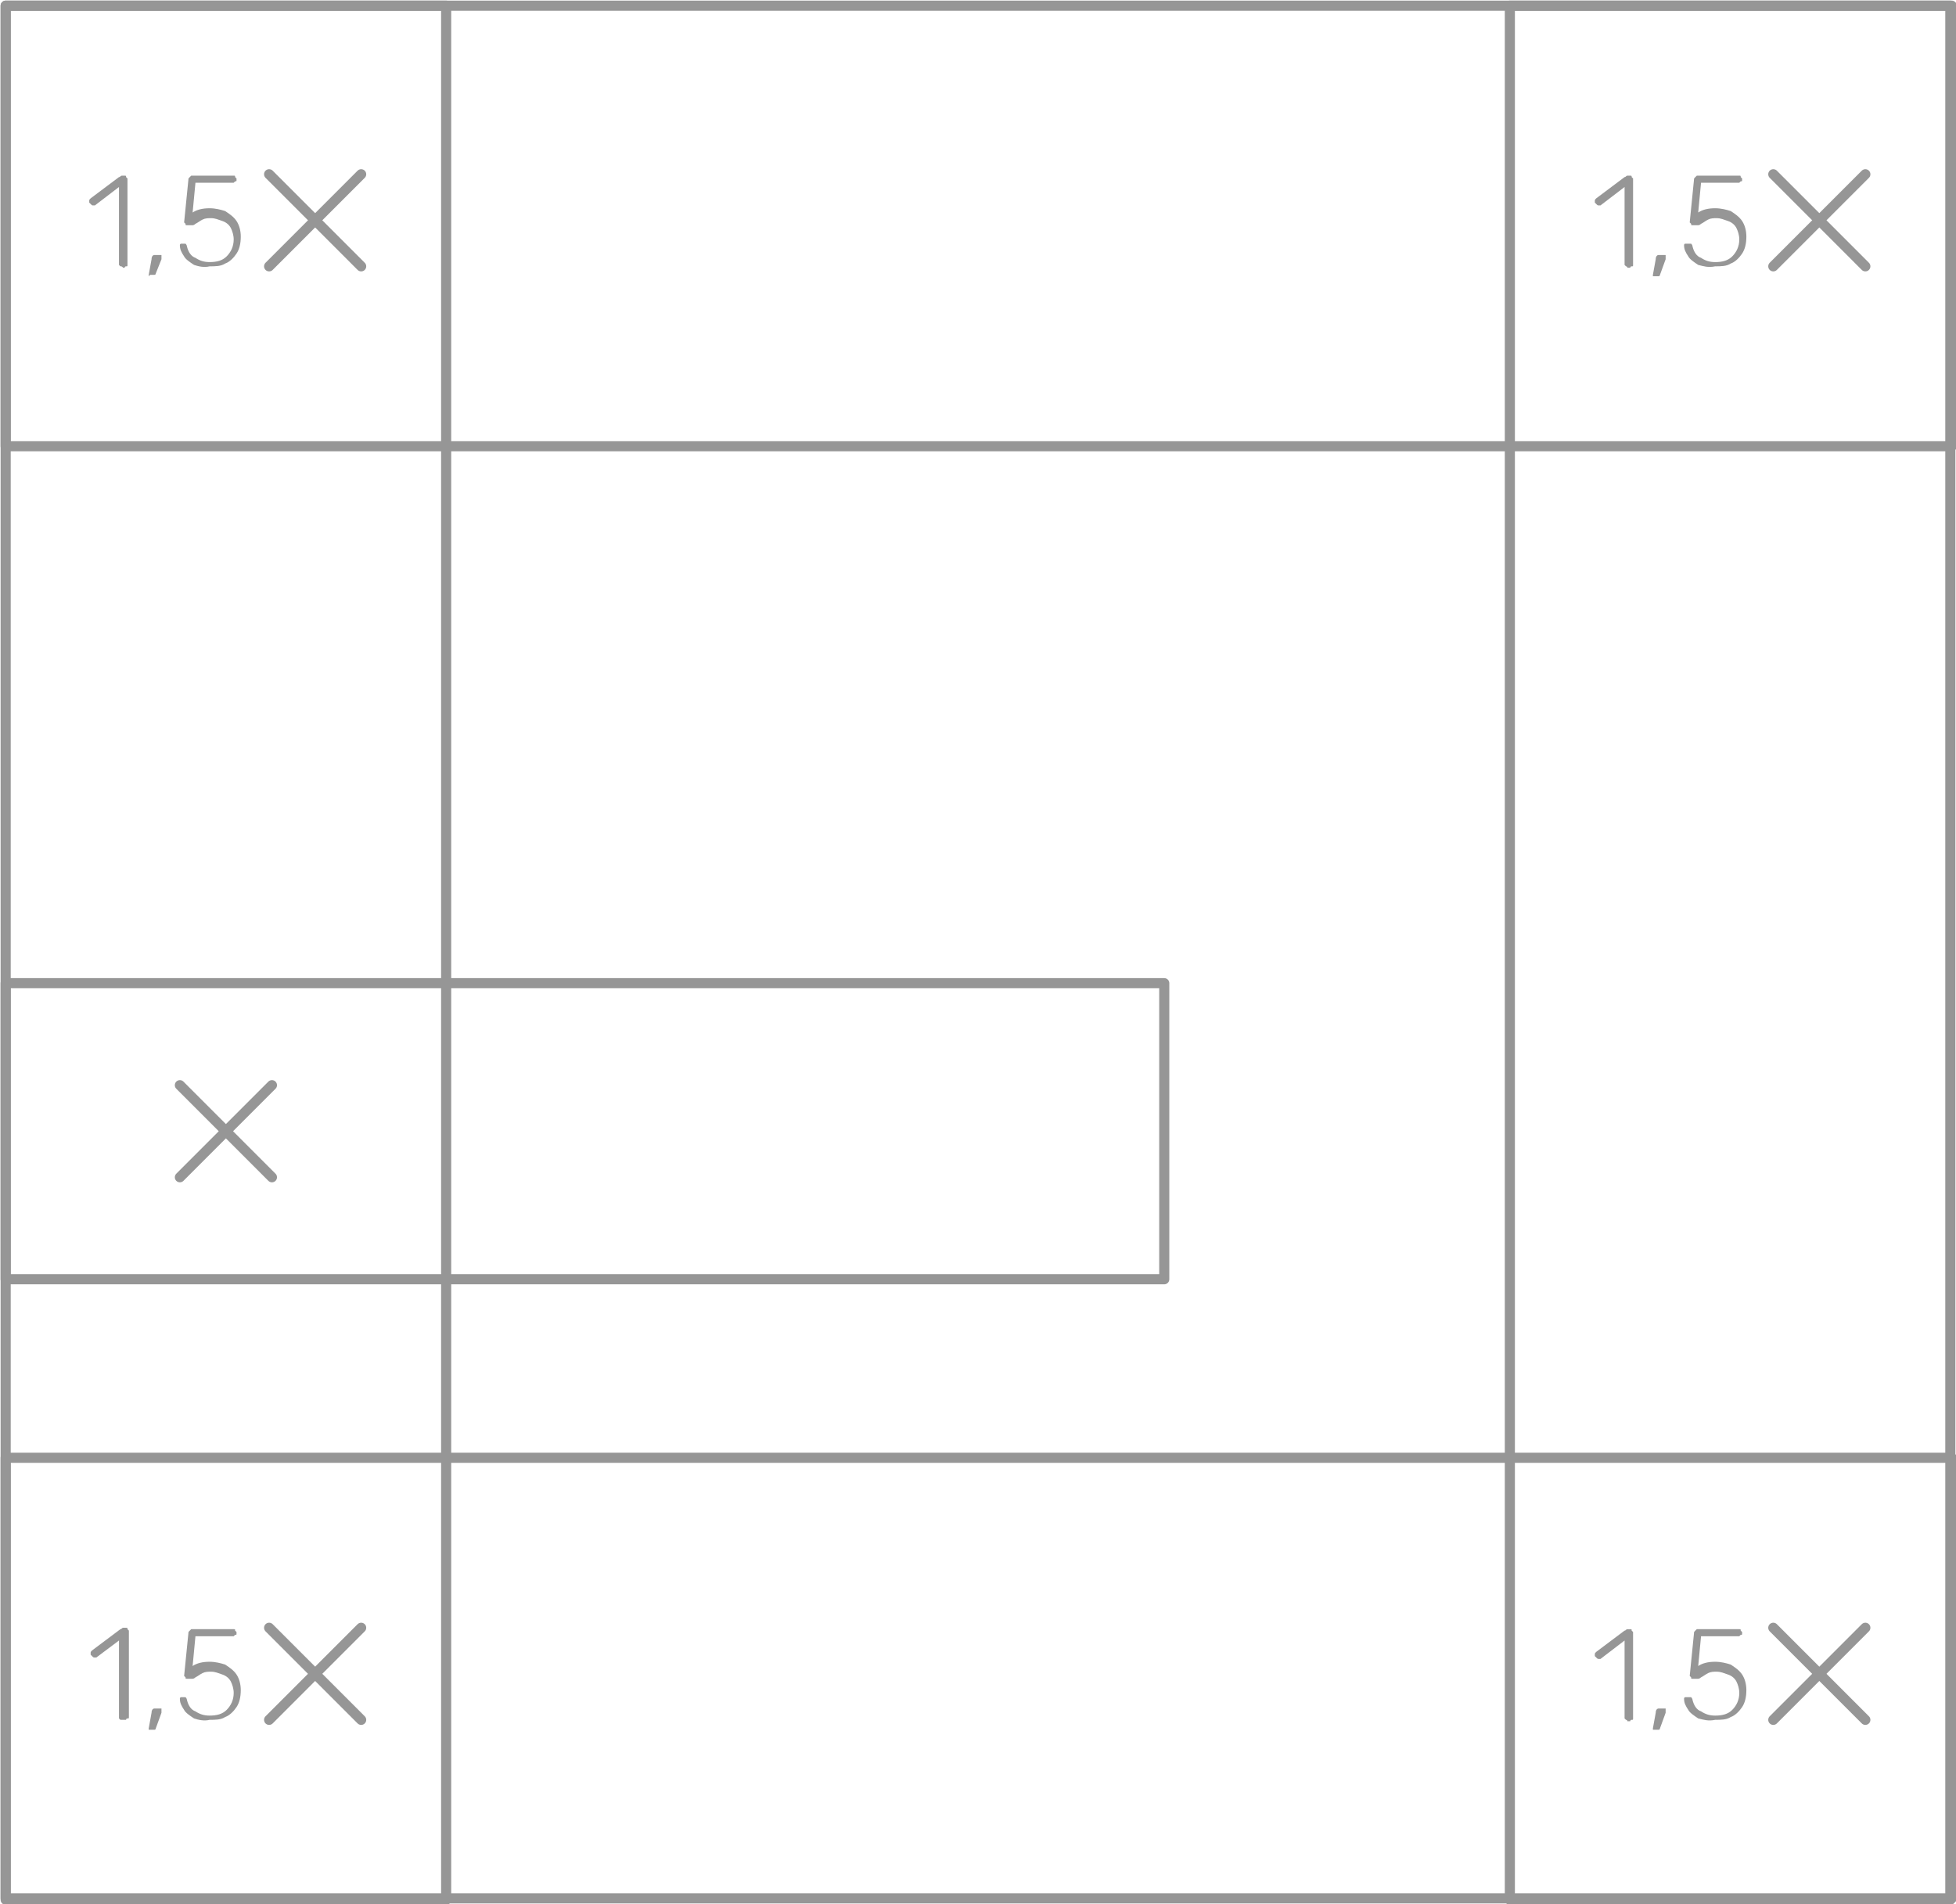 <?xml version="1.0" encoding="UTF-8"?> <!-- Generator: Adobe Illustrator 18.0.0, SVG Export Plug-In . SVG Version: 6.00 Build 0) --> <svg xmlns="http://www.w3.org/2000/svg" xmlns:xlink="http://www.w3.org/1999/xlink" id="Слой_1" x="0px" y="0px" viewBox="0 0 138.1 134.4" xml:space="preserve"> <g> <rect x="0.4" y="0.4" fill="none" stroke="#969696" stroke-width="0.714" stroke-linecap="round" stroke-linejoin="round" stroke-miterlimit="10" width="137.4" height="31.1"></rect> <rect x="0.4" y="102.9" fill="none" stroke="#969696" stroke-width="0.714" stroke-linecap="round" stroke-linejoin="round" stroke-miterlimit="10" width="137.4" height="31.1"></rect> <g> <line fill="none" stroke="#969696" stroke-width="0.714" stroke-linecap="round" stroke-linejoin="round" stroke-miterlimit="10" x1="19" y1="114.9" x2="25.5" y2="121.4"></line> <line fill="none" stroke="#969696" stroke-width="0.714" stroke-linecap="round" stroke-linejoin="round" stroke-miterlimit="10" x1="25.5" y1="114.9" x2="19" y2="121.4"></line> </g> <g> <line fill="none" stroke="#969696" stroke-width="0.714" stroke-linecap="round" stroke-linejoin="round" stroke-miterlimit="10" x1="12.7" y1="76.6" x2="19.2" y2="83.1"></line> <line fill="none" stroke="#969696" stroke-width="0.714" stroke-linecap="round" stroke-linejoin="round" stroke-miterlimit="10" x1="19.2" y1="76.6" x2="12.7" y2="83.1"></line> </g> <rect x="106.6" y="0.4" fill="none" stroke="#969696" stroke-width="0.714" stroke-linecap="round" stroke-linejoin="round" stroke-miterlimit="10" width="31.1" height="133.7"></rect> <rect x="0.4" y="0.4" fill="none" stroke="#969696" stroke-width="0.714" stroke-linecap="round" stroke-linejoin="round" stroke-miterlimit="10" width="31.1" height="133.7"></rect> <rect x="0.4" y="69.4" fill="none" stroke="#969696" stroke-width="0.714" stroke-linecap="round" stroke-linejoin="round" stroke-miterlimit="10" width="81.8" height="20.9"></rect> <g> <path fill="#969696" d="M8.5,121.4c0,0-0.1-0.1-0.1-0.1v-5.5L6.8,117c0,0-0.1,0-0.1,0c-0.1,0-0.1,0-0.2-0.1l-0.1-0.1 c0,0,0-0.1,0-0.1c0-0.1,0-0.1,0.1-0.2l2-1.5c0.1,0,0.1-0.1,0.2-0.1h0.2c0.1,0,0.1,0,0.1,0.1c0,0,0.1,0.1,0.1,0.1v6.1 c0,0.1,0,0.1-0.1,0.1s-0.1,0.1-0.1,0.1H8.7C8.6,121.4,8.6,121.4,8.5,121.4z"></path> <path fill="#969696" d="M10.5,122.1c0,0,0-0.1,0-0.1l0.2-1.1c0-0.2,0.1-0.3,0.2-0.3h0.4c0,0,0.1,0,0.1,0c0,0,0,0.1,0,0.1 c0,0.1,0,0.1,0,0.2l-0.4,1.1c0,0.1-0.1,0.1-0.1,0.1c0,0-0.1,0-0.1,0h-0.2C10.5,122.1,10.5,122.1,10.5,122.1z"></path> <path fill="#969696" d="M13.7,121.3c-0.3-0.2-0.6-0.4-0.7-0.6c-0.2-0.3-0.3-0.5-0.3-0.8v0c0,0,0-0.1,0.1-0.1c0,0,0.1,0,0.1,0H13 c0.1,0,0.1,0,0.1,0c0,0,0.1,0.1,0.1,0.2c0.1,0.4,0.3,0.7,0.6,0.8c0.3,0.2,0.6,0.3,1,0.3c0.5,0,0.9-0.1,1.2-0.4s0.5-0.7,0.5-1.2 c0-0.3-0.1-0.6-0.2-0.8c-0.1-0.2-0.3-0.4-0.6-0.5c-0.3-0.1-0.5-0.2-0.8-0.2c-0.2,0-0.4,0-0.6,0.1c-0.2,0.1-0.3,0.2-0.5,0.3 c-0.1,0.1-0.2,0.1-0.2,0.1c-0.1,0-0.1,0-0.2,0h-0.2c-0.1,0-0.1,0-0.1-0.1c0,0-0.1-0.1-0.1-0.1l0.3-3c0-0.1,0-0.1,0.1-0.2 c0,0,0.1-0.1,0.1-0.1h3c0.1,0,0.1,0,0.1,0.1c0,0,0.1,0.1,0.1,0.1v0.1c0,0.1,0,0.1-0.1,0.1c0,0-0.1,0.1-0.1,0.1h-2.7l-0.2,2.1 c0.3-0.2,0.7-0.3,1.2-0.3c0.4,0,0.8,0.1,1.1,0.2c0.3,0.2,0.6,0.4,0.8,0.7c0.2,0.3,0.3,0.7,0.3,1.1c0,0.5-0.1,0.9-0.3,1.2 c-0.2,0.3-0.5,0.6-0.8,0.7c-0.3,0.2-0.7,0.2-1.1,0.2C14.4,121.5,14,121.4,13.7,121.3z"></path> </g> <g> <line fill="none" stroke="#969696" stroke-width="0.714" stroke-linecap="round" stroke-linejoin="round" stroke-miterlimit="10" x1="125.2" y1="114.9" x2="131.7" y2="121.4"></line> <line fill="none" stroke="#969696" stroke-width="0.714" stroke-linecap="round" stroke-linejoin="round" stroke-miterlimit="10" x1="131.7" y1="114.9" x2="125.2" y2="121.4"></line> </g> <g> <path fill="#969696" d="M114.8,121.4c0,0-0.1-0.1-0.1-0.1v-5.5l-1.7,1.3c0,0-0.1,0-0.1,0c-0.1,0-0.1,0-0.2-0.1l-0.1-0.1 c0,0,0-0.1,0-0.1c0-0.1,0-0.1,0.1-0.2l2-1.5c0.1,0,0.1-0.1,0.2-0.1h0.2c0.1,0,0.1,0,0.1,0.1c0,0,0.1,0.1,0.1,0.1v6.1 c0,0.1,0,0.1-0.1,0.1s-0.1,0.1-0.1,0.1h-0.2C114.9,121.4,114.8,121.4,114.8,121.4z"></path> <path fill="#969696" d="M116.7,122.1c0,0,0-0.1,0-0.1l0.2-1.1c0-0.2,0.1-0.3,0.2-0.3h0.4c0,0,0.1,0,0.1,0c0,0,0,0.1,0,0.1 c0,0.1,0,0.1,0,0.2l-0.4,1.1c0,0.1-0.1,0.1-0.1,0.1c0,0-0.1,0-0.1,0h-0.2C116.8,122.1,116.8,122.1,116.7,122.1z"></path> <path fill="#969696" d="M119.9,121.3c-0.3-0.2-0.6-0.4-0.7-0.6c-0.2-0.3-0.3-0.5-0.3-0.8v0c0,0,0-0.1,0.1-0.1c0,0,0.1,0,0.1,0h0.2 c0.1,0,0.1,0,0.1,0c0,0,0.1,0.1,0.1,0.2c0.1,0.4,0.3,0.7,0.6,0.8c0.3,0.2,0.6,0.3,1,0.3c0.5,0,0.9-0.1,1.2-0.4 c0.3-0.3,0.5-0.7,0.5-1.2c0-0.3-0.1-0.6-0.2-0.8c-0.1-0.2-0.3-0.4-0.6-0.5c-0.3-0.1-0.5-0.2-0.8-0.2c-0.2,0-0.4,0-0.6,0.1 c-0.2,0.1-0.3,0.2-0.5,0.3c-0.1,0.1-0.2,0.1-0.2,0.1c-0.1,0-0.1,0-0.2,0h-0.2c-0.1,0-0.1,0-0.1-0.1c0,0-0.1-0.1-0.1-0.1l0.3-3 c0-0.1,0-0.1,0.1-0.2c0,0,0.1-0.1,0.1-0.1h3c0.1,0,0.1,0,0.1,0.1c0,0,0.1,0.1,0.1,0.1v0.1c0,0.1,0,0.1-0.1,0.1 c0,0-0.1,0.1-0.1,0.1h-2.7l-0.2,2.1c0.3-0.2,0.7-0.3,1.2-0.3c0.4,0,0.8,0.1,1.1,0.2c0.3,0.2,0.6,0.4,0.8,0.7 c0.2,0.3,0.3,0.7,0.3,1.1c0,0.5-0.1,0.9-0.3,1.2c-0.2,0.3-0.5,0.6-0.8,0.7c-0.3,0.2-0.7,0.2-1.1,0.2 C120.6,121.5,120.3,121.4,119.9,121.3z"></path> </g> <g> <line fill="none" stroke="#969696" stroke-width="0.714" stroke-linecap="round" stroke-linejoin="round" stroke-miterlimit="10" x1="19" y1="12.3" x2="25.5" y2="18.8"></line> <line fill="none" stroke="#969696" stroke-width="0.714" stroke-linecap="round" stroke-linejoin="round" stroke-miterlimit="10" x1="25.5" y1="12.3" x2="19" y2="18.8"></line> </g> <g> <path fill="#969696" d="M8.5,18.8c0,0-0.1-0.1-0.1-0.1v-5.5l-1.7,1.3c0,0-0.1,0-0.1,0c-0.1,0-0.1,0-0.2-0.1l-0.1-0.1 c0,0,0-0.1,0-0.1c0-0.1,0-0.1,0.1-0.2l2-1.5c0.1,0,0.1-0.1,0.2-0.1h0.2c0.1,0,0.1,0,0.1,0.1c0,0,0.1,0.1,0.1,0.1v6.1 c0,0.1,0,0.1-0.1,0.1s-0.1,0.1-0.1,0.1H8.7C8.6,18.8,8.6,18.8,8.5,18.8z"></path> <path fill="#969696" d="M10.5,19.5c0,0,0-0.1,0-0.1l0.2-1.1c0-0.2,0.1-0.3,0.2-0.3h0.4c0,0,0.1,0,0.1,0c0,0,0,0.1,0,0.1 c0,0.1,0,0.1,0,0.2L11,19.3c0,0.1-0.1,0.1-0.1,0.1c0,0-0.1,0-0.1,0h-0.2C10.5,19.5,10.5,19.5,10.5,19.5z"></path> <path fill="#969696" d="M13.7,18.7c-0.3-0.2-0.6-0.4-0.7-0.6c-0.2-0.3-0.3-0.5-0.3-0.8v0c0,0,0-0.1,0.1-0.1c0,0,0.1,0,0.1,0H13 c0.1,0,0.1,0,0.1,0c0,0,0.1,0.1,0.1,0.2c0.1,0.4,0.3,0.7,0.6,0.8c0.3,0.2,0.6,0.3,1,0.3c0.5,0,0.9-0.1,1.2-0.4s0.5-0.7,0.5-1.2 c0-0.3-0.1-0.6-0.2-0.8c-0.1-0.2-0.3-0.4-0.6-0.5c-0.3-0.1-0.5-0.2-0.8-0.2c-0.2,0-0.4,0-0.6,0.1c-0.2,0.1-0.3,0.2-0.5,0.3 c-0.1,0.1-0.2,0.1-0.2,0.1c-0.1,0-0.1,0-0.2,0h-0.2c-0.1,0-0.1,0-0.1-0.1c0,0-0.1-0.1-0.1-0.1l0.3-3c0-0.1,0-0.1,0.1-0.2 c0,0,0.1-0.1,0.1-0.1h3c0.1,0,0.1,0,0.1,0.1c0,0,0.1,0.1,0.1,0.1v0.1c0,0.1,0,0.1-0.1,0.1c0,0-0.1,0.1-0.1,0.1h-2.7L13.6,15 c0.3-0.2,0.7-0.3,1.2-0.3c0.4,0,0.8,0.1,1.1,0.2c0.3,0.2,0.6,0.4,0.8,0.7c0.2,0.3,0.3,0.7,0.3,1.1c0,0.5-0.1,0.9-0.3,1.2 c-0.2,0.3-0.5,0.6-0.8,0.7c-0.3,0.2-0.7,0.2-1.1,0.2C14.4,18.9,14,18.8,13.7,18.7z"></path> </g> <g> <line fill="none" stroke="#969696" stroke-width="0.714" stroke-linecap="round" stroke-linejoin="round" stroke-miterlimit="10" x1="125.2" y1="12.3" x2="131.7" y2="18.8"></line> <line fill="none" stroke="#969696" stroke-width="0.714" stroke-linecap="round" stroke-linejoin="round" stroke-miterlimit="10" x1="131.7" y1="12.3" x2="125.2" y2="18.8"></line> </g> <g> <path fill="#969696" d="M114.8,18.8c0,0-0.1-0.1-0.1-0.1v-5.5l-1.7,1.3c0,0-0.1,0-0.1,0c-0.1,0-0.1,0-0.2-0.1l-0.1-0.1 c0,0,0-0.1,0-0.1c0-0.1,0-0.1,0.1-0.2l2-1.5c0.1,0,0.1-0.1,0.2-0.1h0.2c0.1,0,0.1,0,0.1,0.1c0,0,0.1,0.1,0.1,0.1v6.1 c0,0.1,0,0.1-0.1,0.1s-0.1,0.1-0.1,0.1h-0.2C114.9,18.8,114.8,18.8,114.8,18.8z"></path> <path fill="#969696" d="M116.7,19.5c0,0,0-0.1,0-0.1l0.2-1.1c0-0.2,0.1-0.3,0.2-0.3h0.4c0,0,0.1,0,0.1,0c0,0,0,0.1,0,0.1 c0,0.1,0,0.1,0,0.2l-0.4,1.1c0,0.1-0.1,0.1-0.1,0.1c0,0-0.1,0-0.1,0h-0.2C116.8,19.5,116.8,19.5,116.7,19.5z"></path> <path fill="#969696" d="M119.9,18.7c-0.3-0.2-0.6-0.4-0.7-0.6c-0.2-0.3-0.3-0.5-0.3-0.8v0c0,0,0-0.1,0.1-0.1c0,0,0.1,0,0.1,0h0.2 c0.1,0,0.1,0,0.1,0c0,0,0.1,0.1,0.1,0.2c0.1,0.4,0.3,0.7,0.6,0.8c0.3,0.2,0.6,0.3,1,0.3c0.5,0,0.9-0.1,1.2-0.4 c0.3-0.3,0.5-0.7,0.5-1.2c0-0.3-0.1-0.6-0.2-0.8c-0.1-0.2-0.3-0.4-0.6-0.5s-0.5-0.2-0.8-0.2c-0.2,0-0.4,0-0.6,0.1 c-0.2,0.1-0.3,0.2-0.5,0.3c-0.1,0.1-0.2,0.1-0.2,0.1c-0.1,0-0.1,0-0.2,0h-0.2c-0.1,0-0.1,0-0.1-0.1c0,0-0.1-0.1-0.1-0.1l0.3-3 c0-0.1,0-0.1,0.1-0.2c0,0,0.1-0.1,0.1-0.1h3c0.1,0,0.1,0,0.1,0.1c0,0,0.1,0.1,0.1,0.1v0.1c0,0.1,0,0.1-0.1,0.1 c0,0-0.1,0.1-0.1,0.1h-2.7l-0.2,2.1c0.3-0.2,0.7-0.3,1.2-0.3c0.4,0,0.8,0.1,1.1,0.2c0.3,0.2,0.6,0.4,0.8,0.7 c0.2,0.3,0.3,0.7,0.3,1.1c0,0.5-0.1,0.9-0.3,1.2c-0.2,0.3-0.5,0.6-0.8,0.7c-0.3,0.2-0.7,0.2-1.1,0.2 C120.6,18.9,120.3,18.8,119.9,18.7z"></path> </g> </g> </svg> 